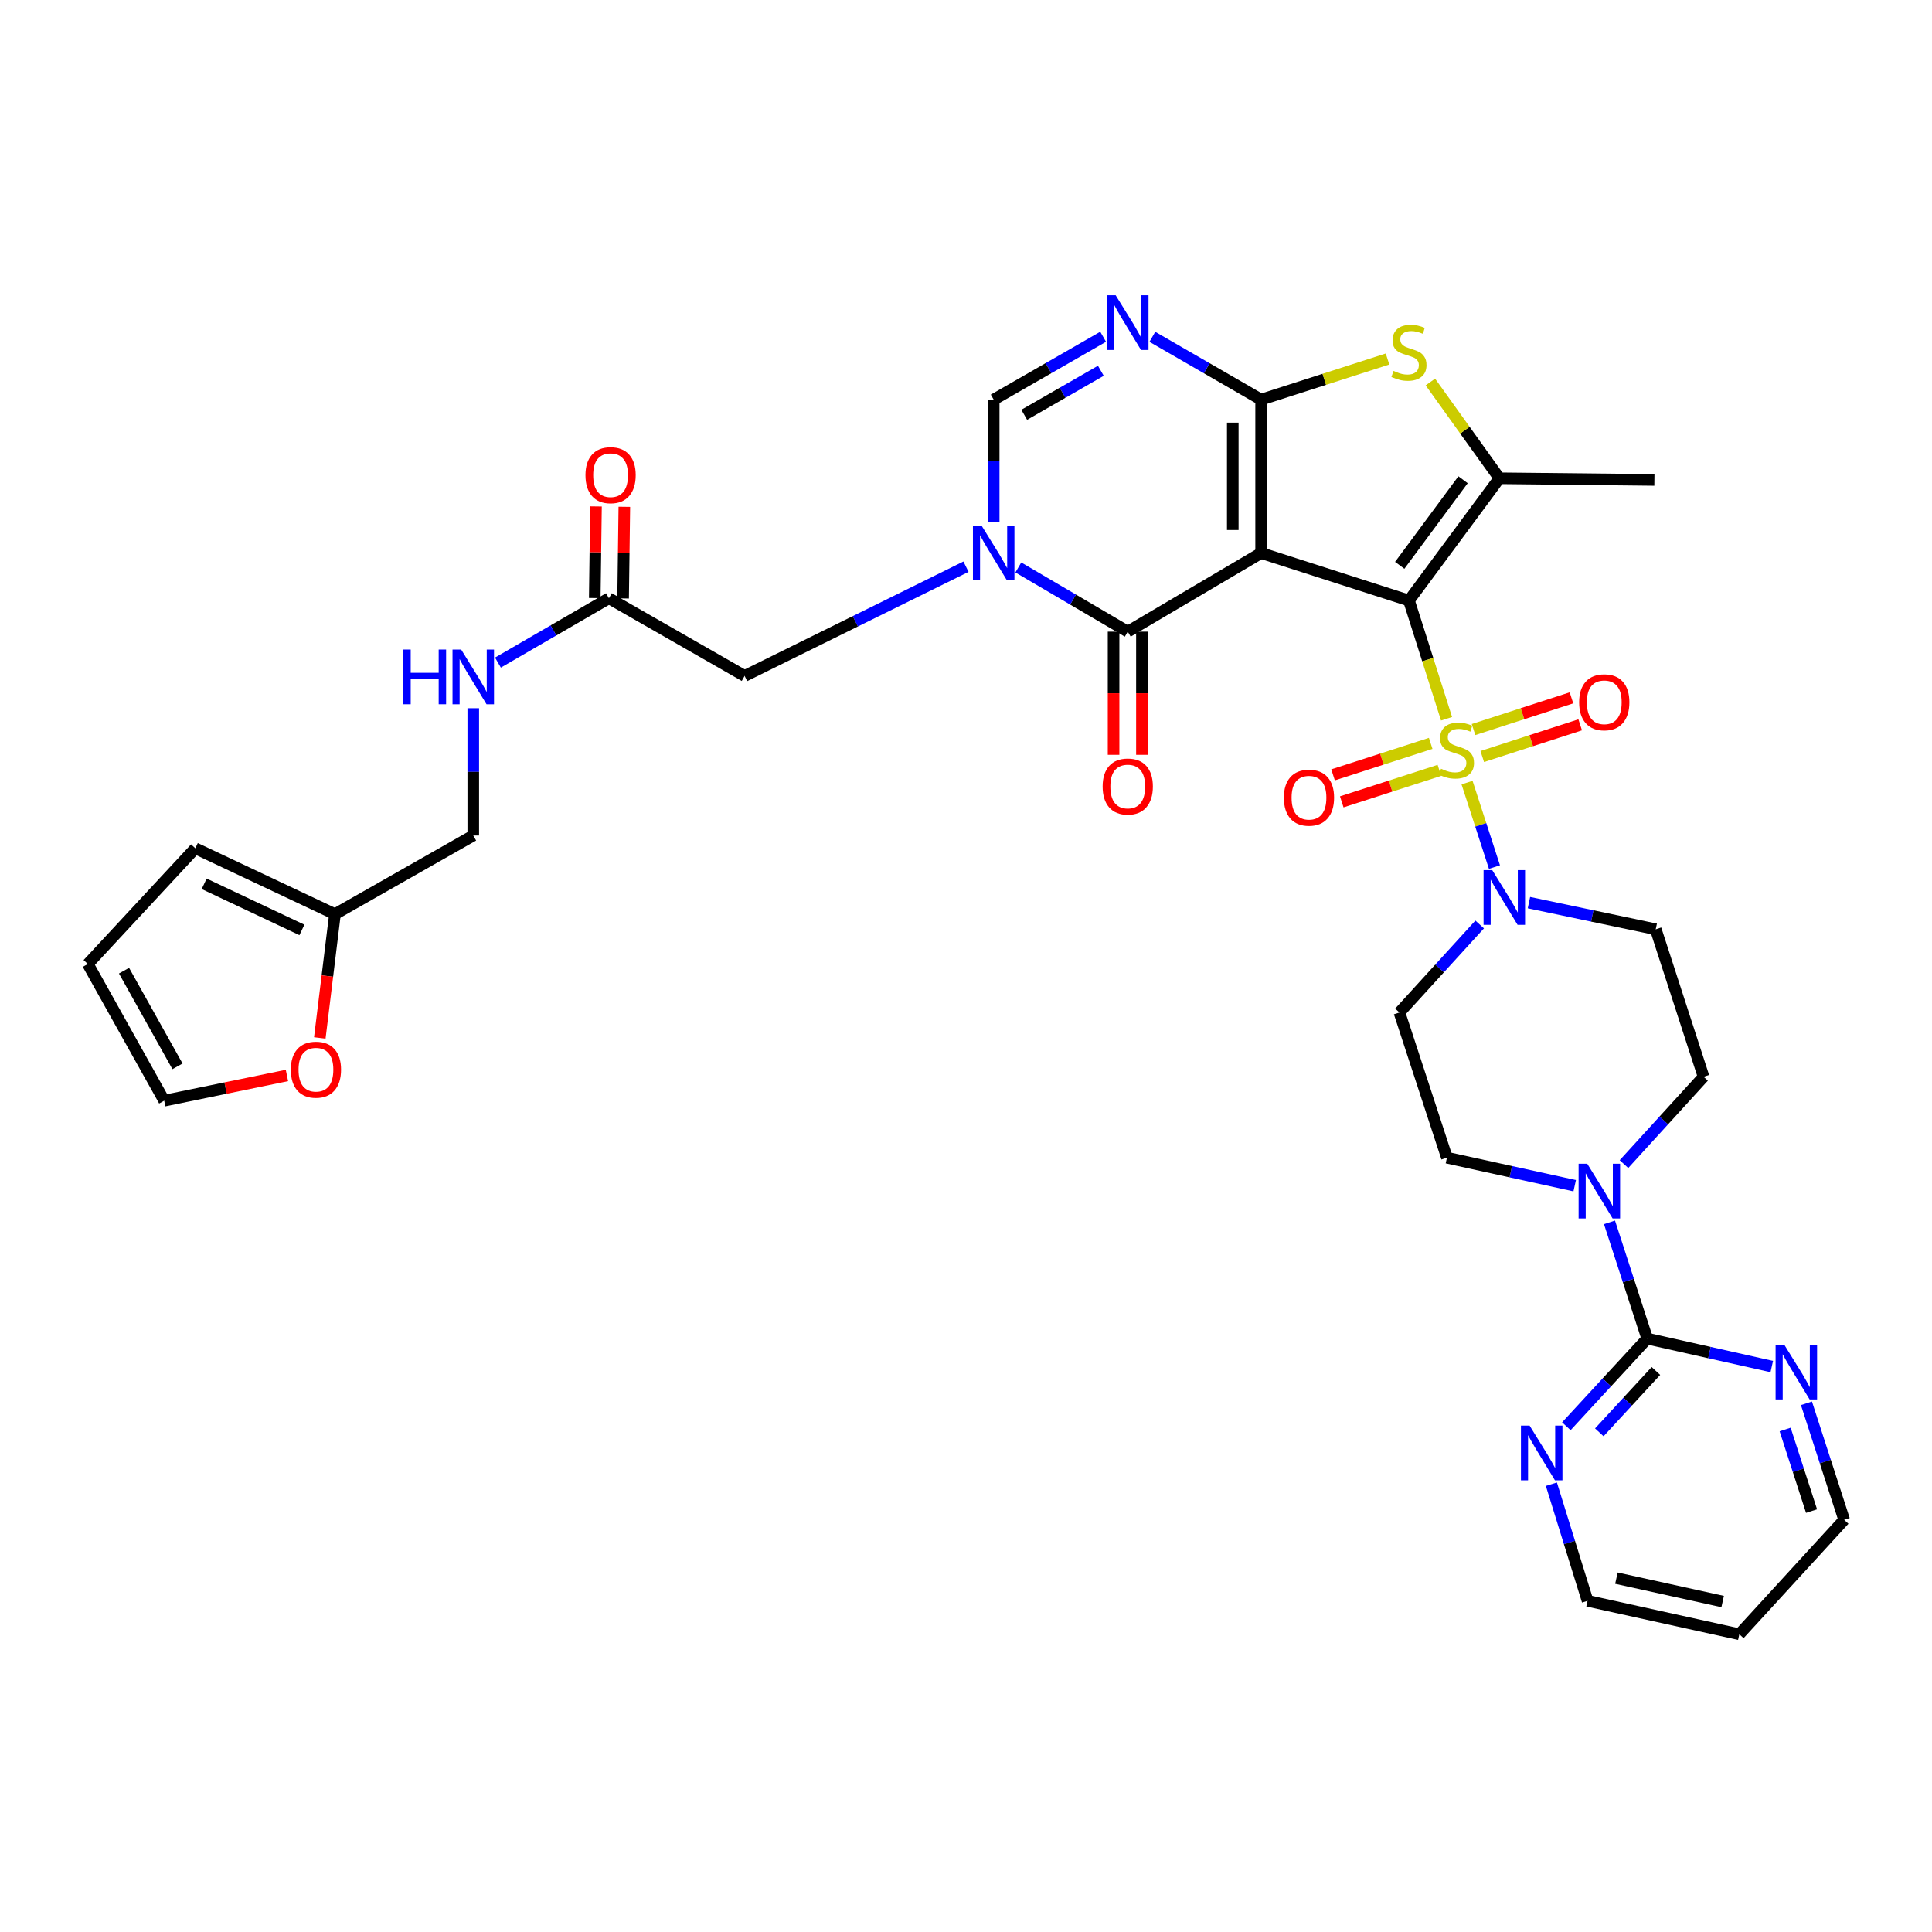 <?xml version='1.0' encoding='iso-8859-1'?>
<svg version='1.1' baseProfile='full'
              xmlns='http://www.w3.org/2000/svg'
                      xmlns:rdkit='http://www.rdkit.org/xml'
                      xmlns:xlink='http://www.w3.org/1999/xlink'
                  xml:space='preserve'
width='1000px' height='1000px' viewBox='0 0 1000 1000'>
<!-- END OF HEADER -->
<rect style='opacity:1.0;fill:#FFFFFF;stroke:none' width='1000' height='1000' x='0' y='0'> </rect>
<path class='bond-0' d='M 729.274,310.826 L 652.757,286.236' style='fill:none;fill-rule:evenodd;stroke:#000000;stroke-width:6px;stroke-linecap:butt;stroke-linejoin:miter;stroke-opacity:1' />
<path class='bond-1' d='M 729.274,310.826 L 739.003,341.43' style='fill:none;fill-rule:evenodd;stroke:#000000;stroke-width:6px;stroke-linecap:butt;stroke-linejoin:miter;stroke-opacity:1' />
<path class='bond-1' d='M 739.003,341.43 L 748.731,372.034' style='fill:none;fill-rule:evenodd;stroke:#CCCC00;stroke-width:6px;stroke-linecap:butt;stroke-linejoin:miter;stroke-opacity:1' />
<path class='bond-5' d='M 729.274,310.826 L 776.09,247.558' style='fill:none;fill-rule:evenodd;stroke:#000000;stroke-width:6px;stroke-linecap:butt;stroke-linejoin:miter;stroke-opacity:1' />
<path class='bond-5' d='M 724.499,292.607 L 757.27,248.319' style='fill:none;fill-rule:evenodd;stroke:#000000;stroke-width:6px;stroke-linecap:butt;stroke-linejoin:miter;stroke-opacity:1' />
<path class='bond-2' d='M 652.757,286.236 L 652.757,206.849' style='fill:none;fill-rule:evenodd;stroke:#000000;stroke-width:6px;stroke-linecap:butt;stroke-linejoin:miter;stroke-opacity:1' />
<path class='bond-2' d='M 638.082,274.328 L 638.082,218.757' style='fill:none;fill-rule:evenodd;stroke:#000000;stroke-width:6px;stroke-linecap:butt;stroke-linejoin:miter;stroke-opacity:1' />
<path class='bond-3' d='M 652.757,286.236 L 583.725,326.945' style='fill:none;fill-rule:evenodd;stroke:#000000;stroke-width:6px;stroke-linecap:butt;stroke-linejoin:miter;stroke-opacity:1' />
<path class='bond-8' d='M 759.343,405.07 L 766.438,426.934' style='fill:none;fill-rule:evenodd;stroke:#CCCC00;stroke-width:6px;stroke-linecap:butt;stroke-linejoin:miter;stroke-opacity:1' />
<path class='bond-8' d='M 766.438,426.934 L 773.532,448.799' style='fill:none;fill-rule:evenodd;stroke:#0000FF;stroke-width:6px;stroke-linecap:butt;stroke-linejoin:miter;stroke-opacity:1' />
<path class='bond-12' d='M 767.214,391.575 L 792.56,383.371' style='fill:none;fill-rule:evenodd;stroke:#CCCC00;stroke-width:6px;stroke-linecap:butt;stroke-linejoin:miter;stroke-opacity:1' />
<path class='bond-12' d='M 792.56,383.371 L 817.906,375.167' style='fill:none;fill-rule:evenodd;stroke:#FF0000;stroke-width:6px;stroke-linecap:butt;stroke-linejoin:miter;stroke-opacity:1' />
<path class='bond-12' d='M 762.695,377.612 L 788.041,369.409' style='fill:none;fill-rule:evenodd;stroke:#CCCC00;stroke-width:6px;stroke-linecap:butt;stroke-linejoin:miter;stroke-opacity:1' />
<path class='bond-12' d='M 788.041,369.409 L 813.387,361.205' style='fill:none;fill-rule:evenodd;stroke:#FF0000;stroke-width:6px;stroke-linecap:butt;stroke-linejoin:miter;stroke-opacity:1' />
<path class='bond-13' d='M 740.527,384.774 L 715.258,392.922' style='fill:none;fill-rule:evenodd;stroke:#CCCC00;stroke-width:6px;stroke-linecap:butt;stroke-linejoin:miter;stroke-opacity:1' />
<path class='bond-13' d='M 715.258,392.922 L 689.989,401.069' style='fill:none;fill-rule:evenodd;stroke:#FF0000;stroke-width:6px;stroke-linecap:butt;stroke-linejoin:miter;stroke-opacity:1' />
<path class='bond-13' d='M 745.031,398.741 L 719.762,406.889' style='fill:none;fill-rule:evenodd;stroke:#CCCC00;stroke-width:6px;stroke-linecap:butt;stroke-linejoin:miter;stroke-opacity:1' />
<path class='bond-13' d='M 719.762,406.889 L 694.492,415.037' style='fill:none;fill-rule:evenodd;stroke:#FF0000;stroke-width:6px;stroke-linecap:butt;stroke-linejoin:miter;stroke-opacity:1' />
<path class='bond-6' d='M 652.757,206.849 L 624.607,190.595' style='fill:none;fill-rule:evenodd;stroke:#000000;stroke-width:6px;stroke-linecap:butt;stroke-linejoin:miter;stroke-opacity:1' />
<path class='bond-6' d='M 624.607,190.595 L 596.457,174.341' style='fill:none;fill-rule:evenodd;stroke:#0000FF;stroke-width:6px;stroke-linecap:butt;stroke-linejoin:miter;stroke-opacity:1' />
<path class='bond-35' d='M 652.757,206.849 L 685.471,196.336' style='fill:none;fill-rule:evenodd;stroke:#000000;stroke-width:6px;stroke-linecap:butt;stroke-linejoin:miter;stroke-opacity:1' />
<path class='bond-35' d='M 685.471,196.336 L 718.185,185.823' style='fill:none;fill-rule:evenodd;stroke:#CCCC00;stroke-width:6px;stroke-linecap:butt;stroke-linejoin:miter;stroke-opacity:1' />
<path class='bond-4' d='M 583.725,326.945 L 555.405,310.331' style='fill:none;fill-rule:evenodd;stroke:#000000;stroke-width:6px;stroke-linecap:butt;stroke-linejoin:miter;stroke-opacity:1' />
<path class='bond-4' d='M 555.405,310.331 L 527.084,293.717' style='fill:none;fill-rule:evenodd;stroke:#0000FF;stroke-width:6px;stroke-linecap:butt;stroke-linejoin:miter;stroke-opacity:1' />
<path class='bond-21' d='M 576.387,326.945 L 576.387,358.82' style='fill:none;fill-rule:evenodd;stroke:#000000;stroke-width:6px;stroke-linecap:butt;stroke-linejoin:miter;stroke-opacity:1' />
<path class='bond-21' d='M 576.387,358.82 L 576.387,390.695' style='fill:none;fill-rule:evenodd;stroke:#FF0000;stroke-width:6px;stroke-linecap:butt;stroke-linejoin:miter;stroke-opacity:1' />
<path class='bond-21' d='M 591.062,326.945 L 591.062,358.82' style='fill:none;fill-rule:evenodd;stroke:#000000;stroke-width:6px;stroke-linecap:butt;stroke-linejoin:miter;stroke-opacity:1' />
<path class='bond-21' d='M 591.062,358.82 L 591.062,390.695' style='fill:none;fill-rule:evenodd;stroke:#FF0000;stroke-width:6px;stroke-linecap:butt;stroke-linejoin:miter;stroke-opacity:1' />
<path class='bond-9' d='M 514.333,270.092 L 514.333,238.471' style='fill:none;fill-rule:evenodd;stroke:#0000FF;stroke-width:6px;stroke-linecap:butt;stroke-linejoin:miter;stroke-opacity:1' />
<path class='bond-9' d='M 514.333,238.471 L 514.333,206.849' style='fill:none;fill-rule:evenodd;stroke:#000000;stroke-width:6px;stroke-linecap:butt;stroke-linejoin:miter;stroke-opacity:1' />
<path class='bond-14' d='M 499.999,293.311 L 442.707,321.587' style='fill:none;fill-rule:evenodd;stroke:#0000FF;stroke-width:6px;stroke-linecap:butt;stroke-linejoin:miter;stroke-opacity:1' />
<path class='bond-14' d='M 442.707,321.587 L 385.416,349.864' style='fill:none;fill-rule:evenodd;stroke:#000000;stroke-width:6px;stroke-linecap:butt;stroke-linejoin:miter;stroke-opacity:1' />
<path class='bond-7' d='M 776.09,247.558 L 758.226,222.642' style='fill:none;fill-rule:evenodd;stroke:#000000;stroke-width:6px;stroke-linecap:butt;stroke-linejoin:miter;stroke-opacity:1' />
<path class='bond-7' d='M 758.226,222.642 L 740.363,197.726' style='fill:none;fill-rule:evenodd;stroke:#CCCC00;stroke-width:6px;stroke-linecap:butt;stroke-linejoin:miter;stroke-opacity:1' />
<path class='bond-31' d='M 776.09,247.558 L 856.316,248.414' style='fill:none;fill-rule:evenodd;stroke:#000000;stroke-width:6px;stroke-linecap:butt;stroke-linejoin:miter;stroke-opacity:1' />
<path class='bond-37' d='M 570.984,174.307 L 542.659,190.578' style='fill:none;fill-rule:evenodd;stroke:#0000FF;stroke-width:6px;stroke-linecap:butt;stroke-linejoin:miter;stroke-opacity:1' />
<path class='bond-37' d='M 542.659,190.578 L 514.333,206.849' style='fill:none;fill-rule:evenodd;stroke:#000000;stroke-width:6px;stroke-linecap:butt;stroke-linejoin:miter;stroke-opacity:1' />
<path class='bond-37' d='M 569.796,191.914 L 549.969,203.304' style='fill:none;fill-rule:evenodd;stroke:#0000FF;stroke-width:6px;stroke-linecap:butt;stroke-linejoin:miter;stroke-opacity:1' />
<path class='bond-37' d='M 549.969,203.304 L 530.141,214.694' style='fill:none;fill-rule:evenodd;stroke:#000000;stroke-width:6px;stroke-linecap:butt;stroke-linejoin:miter;stroke-opacity:1' />
<path class='bond-15' d='M 765.879,478.509 L 745.11,501.286' style='fill:none;fill-rule:evenodd;stroke:#0000FF;stroke-width:6px;stroke-linecap:butt;stroke-linejoin:miter;stroke-opacity:1' />
<path class='bond-15' d='M 745.11,501.286 L 724.342,524.063' style='fill:none;fill-rule:evenodd;stroke:#000000;stroke-width:6px;stroke-linecap:butt;stroke-linejoin:miter;stroke-opacity:1' />
<path class='bond-16' d='M 791.375,467.2 L 824.188,474.099' style='fill:none;fill-rule:evenodd;stroke:#0000FF;stroke-width:6px;stroke-linecap:butt;stroke-linejoin:miter;stroke-opacity:1' />
<path class='bond-16' d='M 824.188,474.099 L 857.001,480.999' style='fill:none;fill-rule:evenodd;stroke:#000000;stroke-width:6px;stroke-linecap:butt;stroke-linejoin:miter;stroke-opacity:1' />
<path class='bond-10' d='M 852.599,692.858 L 842.834,662.772' style='fill:none;fill-rule:evenodd;stroke:#000000;stroke-width:6px;stroke-linecap:butt;stroke-linejoin:miter;stroke-opacity:1' />
<path class='bond-10' d='M 842.834,662.772 L 833.069,632.686' style='fill:none;fill-rule:evenodd;stroke:#0000FF;stroke-width:6px;stroke-linecap:butt;stroke-linejoin:miter;stroke-opacity:1' />
<path class='bond-18' d='M 852.599,692.858 L 831.667,715.546' style='fill:none;fill-rule:evenodd;stroke:#000000;stroke-width:6px;stroke-linecap:butt;stroke-linejoin:miter;stroke-opacity:1' />
<path class='bond-18' d='M 831.667,715.546 L 810.734,738.234' style='fill:none;fill-rule:evenodd;stroke:#0000FF;stroke-width:6px;stroke-linecap:butt;stroke-linejoin:miter;stroke-opacity:1' />
<path class='bond-18' d='M 857.105,709.616 L 842.453,725.497' style='fill:none;fill-rule:evenodd;stroke:#000000;stroke-width:6px;stroke-linecap:butt;stroke-linejoin:miter;stroke-opacity:1' />
<path class='bond-18' d='M 842.453,725.497 L 827.8,741.379' style='fill:none;fill-rule:evenodd;stroke:#0000FF;stroke-width:6px;stroke-linecap:butt;stroke-linejoin:miter;stroke-opacity:1' />
<path class='bond-19' d='M 852.599,692.858 L 884.833,700.09' style='fill:none;fill-rule:evenodd;stroke:#000000;stroke-width:6px;stroke-linecap:butt;stroke-linejoin:miter;stroke-opacity:1' />
<path class='bond-19' d='M 884.833,700.09 L 917.067,707.322' style='fill:none;fill-rule:evenodd;stroke:#0000FF;stroke-width:6px;stroke-linecap:butt;stroke-linejoin:miter;stroke-opacity:1' />
<path class='bond-11' d='M 840.563,602.54 L 861.167,579.934' style='fill:none;fill-rule:evenodd;stroke:#0000FF;stroke-width:6px;stroke-linecap:butt;stroke-linejoin:miter;stroke-opacity:1' />
<path class='bond-11' d='M 861.167,579.934 L 881.771,557.328' style='fill:none;fill-rule:evenodd;stroke:#000000;stroke-width:6px;stroke-linecap:butt;stroke-linejoin:miter;stroke-opacity:1' />
<path class='bond-36' d='M 815.062,613.722 L 781.997,606.47' style='fill:none;fill-rule:evenodd;stroke:#0000FF;stroke-width:6px;stroke-linecap:butt;stroke-linejoin:miter;stroke-opacity:1' />
<path class='bond-36' d='M 781.997,606.47 L 748.932,599.219' style='fill:none;fill-rule:evenodd;stroke:#000000;stroke-width:6px;stroke-linecap:butt;stroke-linejoin:miter;stroke-opacity:1' />
<path class='bond-17' d='M 385.416,349.864 L 315.185,309.644' style='fill:none;fill-rule:evenodd;stroke:#000000;stroke-width:6px;stroke-linecap:butt;stroke-linejoin:miter;stroke-opacity:1' />
<path class='bond-22' d='M 724.342,524.063 L 748.932,599.219' style='fill:none;fill-rule:evenodd;stroke:#000000;stroke-width:6px;stroke-linecap:butt;stroke-linejoin:miter;stroke-opacity:1' />
<path class='bond-23' d='M 857.001,480.999 L 881.771,557.328' style='fill:none;fill-rule:evenodd;stroke:#000000;stroke-width:6px;stroke-linecap:butt;stroke-linejoin:miter;stroke-opacity:1' />
<path class='bond-25' d='M 315.185,309.644 L 286.458,326.301' style='fill:none;fill-rule:evenodd;stroke:#000000;stroke-width:6px;stroke-linecap:butt;stroke-linejoin:miter;stroke-opacity:1' />
<path class='bond-25' d='M 286.458,326.301 L 257.731,342.957' style='fill:none;fill-rule:evenodd;stroke:#0000FF;stroke-width:6px;stroke-linecap:butt;stroke-linejoin:miter;stroke-opacity:1' />
<path class='bond-29' d='M 322.522,309.743 L 322.84,286.033' style='fill:none;fill-rule:evenodd;stroke:#000000;stroke-width:6px;stroke-linecap:butt;stroke-linejoin:miter;stroke-opacity:1' />
<path class='bond-29' d='M 322.84,286.033 L 323.158,262.323' style='fill:none;fill-rule:evenodd;stroke:#FF0000;stroke-width:6px;stroke-linecap:butt;stroke-linejoin:miter;stroke-opacity:1' />
<path class='bond-29' d='M 307.848,309.546 L 308.166,285.836' style='fill:none;fill-rule:evenodd;stroke:#000000;stroke-width:6px;stroke-linecap:butt;stroke-linejoin:miter;stroke-opacity:1' />
<path class='bond-29' d='M 308.166,285.836 L 308.484,262.126' style='fill:none;fill-rule:evenodd;stroke:#FF0000;stroke-width:6px;stroke-linecap:butt;stroke-linejoin:miter;stroke-opacity:1' />
<path class='bond-33' d='M 802.994,768.221 L 812.354,798.402' style='fill:none;fill-rule:evenodd;stroke:#0000FF;stroke-width:6px;stroke-linecap:butt;stroke-linejoin:miter;stroke-opacity:1' />
<path class='bond-33' d='M 812.354,798.402 L 821.715,828.583' style='fill:none;fill-rule:evenodd;stroke:#000000;stroke-width:6px;stroke-linecap:butt;stroke-linejoin:miter;stroke-opacity:1' />
<path class='bond-34' d='M 935.019,726.345 L 944.782,756.502' style='fill:none;fill-rule:evenodd;stroke:#0000FF;stroke-width:6px;stroke-linecap:butt;stroke-linejoin:miter;stroke-opacity:1' />
<path class='bond-34' d='M 944.782,756.502 L 954.545,786.66' style='fill:none;fill-rule:evenodd;stroke:#000000;stroke-width:6px;stroke-linecap:butt;stroke-linejoin:miter;stroke-opacity:1' />
<path class='bond-34' d='M 923.986,739.912 L 930.82,761.022' style='fill:none;fill-rule:evenodd;stroke:#0000FF;stroke-width:6px;stroke-linecap:butt;stroke-linejoin:miter;stroke-opacity:1' />
<path class='bond-34' d='M 930.82,761.022 L 937.654,782.133' style='fill:none;fill-rule:evenodd;stroke:#000000;stroke-width:6px;stroke-linecap:butt;stroke-linejoin:miter;stroke-opacity:1' />
<path class='bond-20' d='M 173.369,473.172 L 244.962,432.463' style='fill:none;fill-rule:evenodd;stroke:#000000;stroke-width:6px;stroke-linecap:butt;stroke-linejoin:miter;stroke-opacity:1' />
<path class='bond-24' d='M 173.369,473.172 L 169.449,505.202' style='fill:none;fill-rule:evenodd;stroke:#000000;stroke-width:6px;stroke-linecap:butt;stroke-linejoin:miter;stroke-opacity:1' />
<path class='bond-24' d='M 169.449,505.202 L 165.529,537.233' style='fill:none;fill-rule:evenodd;stroke:#FF0000;stroke-width:6px;stroke-linecap:butt;stroke-linejoin:miter;stroke-opacity:1' />
<path class='bond-26' d='M 173.369,473.172 L 101.1,439.075' style='fill:none;fill-rule:evenodd;stroke:#000000;stroke-width:6px;stroke-linecap:butt;stroke-linejoin:miter;stroke-opacity:1' />
<path class='bond-26' d='M 156.267,481.33 L 105.678,457.462' style='fill:none;fill-rule:evenodd;stroke:#000000;stroke-width:6px;stroke-linecap:butt;stroke-linejoin:miter;stroke-opacity:1' />
<path class='bond-27' d='M 148.524,556.659 L 116.756,563.182' style='fill:none;fill-rule:evenodd;stroke:#FF0000;stroke-width:6px;stroke-linecap:butt;stroke-linejoin:miter;stroke-opacity:1' />
<path class='bond-27' d='M 116.756,563.182 L 84.989,569.705' style='fill:none;fill-rule:evenodd;stroke:#000000;stroke-width:6px;stroke-linecap:butt;stroke-linejoin:miter;stroke-opacity:1' />
<path class='bond-30' d='M 244.962,366.573 L 244.962,399.518' style='fill:none;fill-rule:evenodd;stroke:#0000FF;stroke-width:6px;stroke-linecap:butt;stroke-linejoin:miter;stroke-opacity:1' />
<path class='bond-30' d='M 244.962,399.518 L 244.962,432.463' style='fill:none;fill-rule:evenodd;stroke:#000000;stroke-width:6px;stroke-linecap:butt;stroke-linejoin:miter;stroke-opacity:1' />
<path class='bond-28' d='M 101.1,439.075 L 45.455,498.968' style='fill:none;fill-rule:evenodd;stroke:#000000;stroke-width:6px;stroke-linecap:butt;stroke-linejoin:miter;stroke-opacity:1' />
<path class='bond-39' d='M 84.989,569.705 L 45.455,498.968' style='fill:none;fill-rule:evenodd;stroke:#000000;stroke-width:6px;stroke-linecap:butt;stroke-linejoin:miter;stroke-opacity:1' />
<path class='bond-39' d='M 91.87,551.934 L 64.195,502.419' style='fill:none;fill-rule:evenodd;stroke:#000000;stroke-width:6px;stroke-linecap:butt;stroke-linejoin:miter;stroke-opacity:1' />
<path class='bond-32' d='M 900.27,845.884 L 954.545,786.66' style='fill:none;fill-rule:evenodd;stroke:#000000;stroke-width:6px;stroke-linecap:butt;stroke-linejoin:miter;stroke-opacity:1' />
<path class='bond-38' d='M 900.27,845.884 L 821.715,828.583' style='fill:none;fill-rule:evenodd;stroke:#000000;stroke-width:6px;stroke-linecap:butt;stroke-linejoin:miter;stroke-opacity:1' />
<path class='bond-38' d='M 891.643,828.957 L 836.654,816.846' style='fill:none;fill-rule:evenodd;stroke:#000000;stroke-width:6px;stroke-linecap:butt;stroke-linejoin:miter;stroke-opacity:1' />
<path  class='atom-2' d='M 745.864 397.903
Q 746.184 398.023, 747.504 398.583
Q 748.824 399.143, 750.264 399.503
Q 751.744 399.823, 753.184 399.823
Q 755.864 399.823, 757.424 398.543
Q 758.984 397.223, 758.984 394.943
Q 758.984 393.383, 758.184 392.423
Q 757.424 391.463, 756.224 390.943
Q 755.024 390.423, 753.024 389.823
Q 750.504 389.063, 748.984 388.343
Q 747.504 387.623, 746.424 386.103
Q 745.384 384.583, 745.384 382.023
Q 745.384 378.463, 747.784 376.263
Q 750.224 374.063, 755.024 374.063
Q 758.304 374.063, 762.024 375.623
L 761.104 378.703
Q 757.704 377.303, 755.144 377.303
Q 752.384 377.303, 750.864 378.463
Q 749.344 379.583, 749.384 381.543
Q 749.384 383.063, 750.144 383.983
Q 750.944 384.903, 752.064 385.423
Q 753.224 385.943, 755.144 386.543
Q 757.704 387.343, 759.224 388.143
Q 760.744 388.943, 761.824 390.583
Q 762.944 392.183, 762.944 394.943
Q 762.944 398.863, 760.304 400.983
Q 757.704 403.063, 753.344 403.063
Q 750.824 403.063, 748.904 402.503
Q 747.024 401.983, 744.784 401.063
L 745.864 397.903
' fill='#CCCC00'/>
<path  class='atom-5' d='M 508.073 272.076
L 517.353 287.076
Q 518.273 288.556, 519.753 291.236
Q 521.233 293.916, 521.313 294.076
L 521.313 272.076
L 525.073 272.076
L 525.073 300.396
L 521.193 300.396
L 511.233 283.996
Q 510.073 282.076, 508.833 279.876
Q 507.633 277.676, 507.273 276.996
L 507.273 300.396
L 503.593 300.396
L 503.593 272.076
L 508.073 272.076
' fill='#0000FF'/>
<path  class='atom-7' d='M 577.465 152.829
L 586.745 167.829
Q 587.665 169.309, 589.145 171.989
Q 590.625 174.669, 590.705 174.829
L 590.705 152.829
L 594.465 152.829
L 594.465 181.149
L 590.585 181.149
L 580.625 164.749
Q 579.465 162.829, 578.225 160.629
Q 577.025 158.429, 576.665 157.749
L 576.665 181.149
L 572.985 181.149
L 572.985 152.829
L 577.465 152.829
' fill='#0000FF'/>
<path  class='atom-8' d='M 721.274 191.98
Q 721.594 192.1, 722.914 192.66
Q 724.234 193.22, 725.674 193.58
Q 727.154 193.9, 728.594 193.9
Q 731.274 193.9, 732.834 192.62
Q 734.394 191.3, 734.394 189.02
Q 734.394 187.46, 733.594 186.5
Q 732.834 185.54, 731.634 185.02
Q 730.434 184.5, 728.434 183.9
Q 725.914 183.14, 724.394 182.42
Q 722.914 181.7, 721.834 180.18
Q 720.794 178.66, 720.794 176.1
Q 720.794 172.54, 723.194 170.34
Q 725.634 168.14, 730.434 168.14
Q 733.714 168.14, 737.434 169.7
L 736.514 172.78
Q 733.114 171.38, 730.554 171.38
Q 727.794 171.38, 726.274 172.54
Q 724.754 173.66, 724.794 175.62
Q 724.794 177.14, 725.554 178.06
Q 726.354 178.98, 727.474 179.5
Q 728.634 180.02, 730.554 180.62
Q 733.114 181.42, 734.634 182.22
Q 736.154 183.02, 737.234 184.66
Q 738.354 186.26, 738.354 189.02
Q 738.354 192.94, 735.714 195.06
Q 733.114 197.14, 728.754 197.14
Q 726.234 197.14, 724.314 196.58
Q 722.434 196.06, 720.194 195.14
L 721.274 191.98
' fill='#CCCC00'/>
<path  class='atom-9' d='M 772.373 450.361
L 781.653 465.361
Q 782.573 466.841, 784.053 469.521
Q 785.533 472.201, 785.613 472.361
L 785.613 450.361
L 789.373 450.361
L 789.373 478.681
L 785.493 478.681
L 775.533 462.281
Q 774.373 460.361, 773.133 458.161
Q 771.933 455.961, 771.573 455.281
L 771.573 478.681
L 767.893 478.681
L 767.893 450.361
L 772.373 450.361
' fill='#0000FF'/>
<path  class='atom-12' d='M 821.561 602.36
L 830.841 617.36
Q 831.761 618.84, 833.241 621.52
Q 834.721 624.2, 834.801 624.36
L 834.801 602.36
L 838.561 602.36
L 838.561 630.68
L 834.681 630.68
L 824.721 614.28
Q 823.561 612.36, 822.321 610.16
Q 821.121 607.96, 820.761 607.28
L 820.761 630.68
L 817.081 630.68
L 817.081 602.36
L 821.561 602.36
' fill='#0000FF'/>
<path  class='atom-13' d='M 817.365 363.502
Q 817.365 356.702, 820.725 352.902
Q 824.085 349.102, 830.365 349.102
Q 836.645 349.102, 840.005 352.902
Q 843.365 356.702, 843.365 363.502
Q 843.365 370.382, 839.965 374.302
Q 836.565 378.182, 830.365 378.182
Q 824.125 378.182, 820.725 374.302
Q 817.365 370.422, 817.365 363.502
M 830.365 374.982
Q 834.685 374.982, 837.005 372.102
Q 839.365 369.182, 839.365 363.502
Q 839.365 357.942, 837.005 355.142
Q 834.685 352.302, 830.365 352.302
Q 826.045 352.302, 823.685 355.102
Q 821.365 357.902, 821.365 363.502
Q 821.365 369.222, 823.685 372.102
Q 826.045 374.982, 830.365 374.982
' fill='#FF0000'/>
<path  class='atom-14' d='M 664.526 412.878
Q 664.526 406.078, 667.886 402.278
Q 671.246 398.478, 677.526 398.478
Q 683.806 398.478, 687.166 402.278
Q 690.526 406.078, 690.526 412.878
Q 690.526 419.758, 687.126 423.678
Q 683.726 427.558, 677.526 427.558
Q 671.286 427.558, 667.886 423.678
Q 664.526 419.798, 664.526 412.878
M 677.526 424.358
Q 681.846 424.358, 684.166 421.478
Q 686.526 418.558, 686.526 412.878
Q 686.526 407.318, 684.166 404.518
Q 681.846 401.678, 677.526 401.678
Q 673.206 401.678, 670.846 404.478
Q 668.526 407.278, 668.526 412.878
Q 668.526 418.598, 670.846 421.478
Q 673.206 424.358, 677.526 424.358
' fill='#FF0000'/>
<path  class='atom-19' d='M 791.721 737.898
L 801.001 752.898
Q 801.921 754.378, 803.401 757.058
Q 804.881 759.738, 804.961 759.898
L 804.961 737.898
L 808.721 737.898
L 808.721 766.218
L 804.841 766.218
L 794.881 749.818
Q 793.721 747.898, 792.481 745.698
Q 791.281 743.498, 790.921 742.818
L 790.921 766.218
L 787.241 766.218
L 787.241 737.898
L 791.721 737.898
' fill='#0000FF'/>
<path  class='atom-20' d='M 923.524 696.015
L 932.804 711.015
Q 933.724 712.495, 935.204 715.175
Q 936.684 717.855, 936.764 718.015
L 936.764 696.015
L 940.524 696.015
L 940.524 724.335
L 936.644 724.335
L 926.684 707.935
Q 925.524 706.015, 924.284 703.815
Q 923.084 701.615, 922.724 700.935
L 922.724 724.335
L 919.044 724.335
L 919.044 696.015
L 923.524 696.015
' fill='#0000FF'/>
<path  class='atom-22' d='M 570.725 407.097
Q 570.725 400.297, 574.085 396.497
Q 577.445 392.697, 583.725 392.697
Q 590.005 392.697, 593.365 396.497
Q 596.725 400.297, 596.725 407.097
Q 596.725 413.977, 593.325 417.897
Q 589.925 421.777, 583.725 421.777
Q 577.485 421.777, 574.085 417.897
Q 570.725 414.017, 570.725 407.097
M 583.725 418.577
Q 588.045 418.577, 590.365 415.697
Q 592.725 412.777, 592.725 407.097
Q 592.725 401.537, 590.365 398.737
Q 588.045 395.897, 583.725 395.897
Q 579.405 395.897, 577.045 398.697
Q 574.725 401.497, 574.725 407.097
Q 574.725 412.817, 577.045 415.697
Q 579.405 418.577, 583.725 418.577
' fill='#FF0000'/>
<path  class='atom-25' d='M 150.528 553.658
Q 150.528 546.858, 153.888 543.058
Q 157.248 539.258, 163.528 539.258
Q 169.808 539.258, 173.168 543.058
Q 176.528 546.858, 176.528 553.658
Q 176.528 560.538, 173.128 564.458
Q 169.728 568.338, 163.528 568.338
Q 157.288 568.338, 153.888 564.458
Q 150.528 560.578, 150.528 553.658
M 163.528 565.138
Q 167.848 565.138, 170.168 562.258
Q 172.528 559.338, 172.528 553.658
Q 172.528 548.098, 170.168 545.298
Q 167.848 542.458, 163.528 542.458
Q 159.208 542.458, 156.848 545.258
Q 154.528 548.058, 154.528 553.658
Q 154.528 559.378, 156.848 562.258
Q 159.208 565.138, 163.528 565.138
' fill='#FF0000'/>
<path  class='atom-26' d='M 208.742 336.201
L 212.582 336.201
L 212.582 348.241
L 227.062 348.241
L 227.062 336.201
L 230.902 336.201
L 230.902 364.521
L 227.062 364.521
L 227.062 351.441
L 212.582 351.441
L 212.582 364.521
L 208.742 364.521
L 208.742 336.201
' fill='#0000FF'/>
<path  class='atom-26' d='M 238.702 336.201
L 247.982 351.201
Q 248.902 352.681, 250.382 355.361
Q 251.862 358.041, 251.942 358.201
L 251.942 336.201
L 255.702 336.201
L 255.702 364.521
L 251.822 364.521
L 241.862 348.121
Q 240.702 346.201, 239.462 344.001
Q 238.262 341.801, 237.902 341.121
L 237.902 364.521
L 234.222 364.521
L 234.222 336.201
L 238.702 336.201
' fill='#0000FF'/>
<path  class='atom-30' d='M 303.041 245.95
Q 303.041 239.15, 306.401 235.35
Q 309.761 231.55, 316.041 231.55
Q 322.321 231.55, 325.681 235.35
Q 329.041 239.15, 329.041 245.95
Q 329.041 252.83, 325.641 256.75
Q 322.241 260.63, 316.041 260.63
Q 309.801 260.63, 306.401 256.75
Q 303.041 252.87, 303.041 245.95
M 316.041 257.43
Q 320.361 257.43, 322.681 254.55
Q 325.041 251.63, 325.041 245.95
Q 325.041 240.39, 322.681 237.59
Q 320.361 234.75, 316.041 234.75
Q 311.721 234.75, 309.361 237.55
Q 307.041 240.35, 307.041 245.95
Q 307.041 251.67, 309.361 254.55
Q 311.721 257.43, 316.041 257.43
' fill='#FF0000'/>
</svg>
